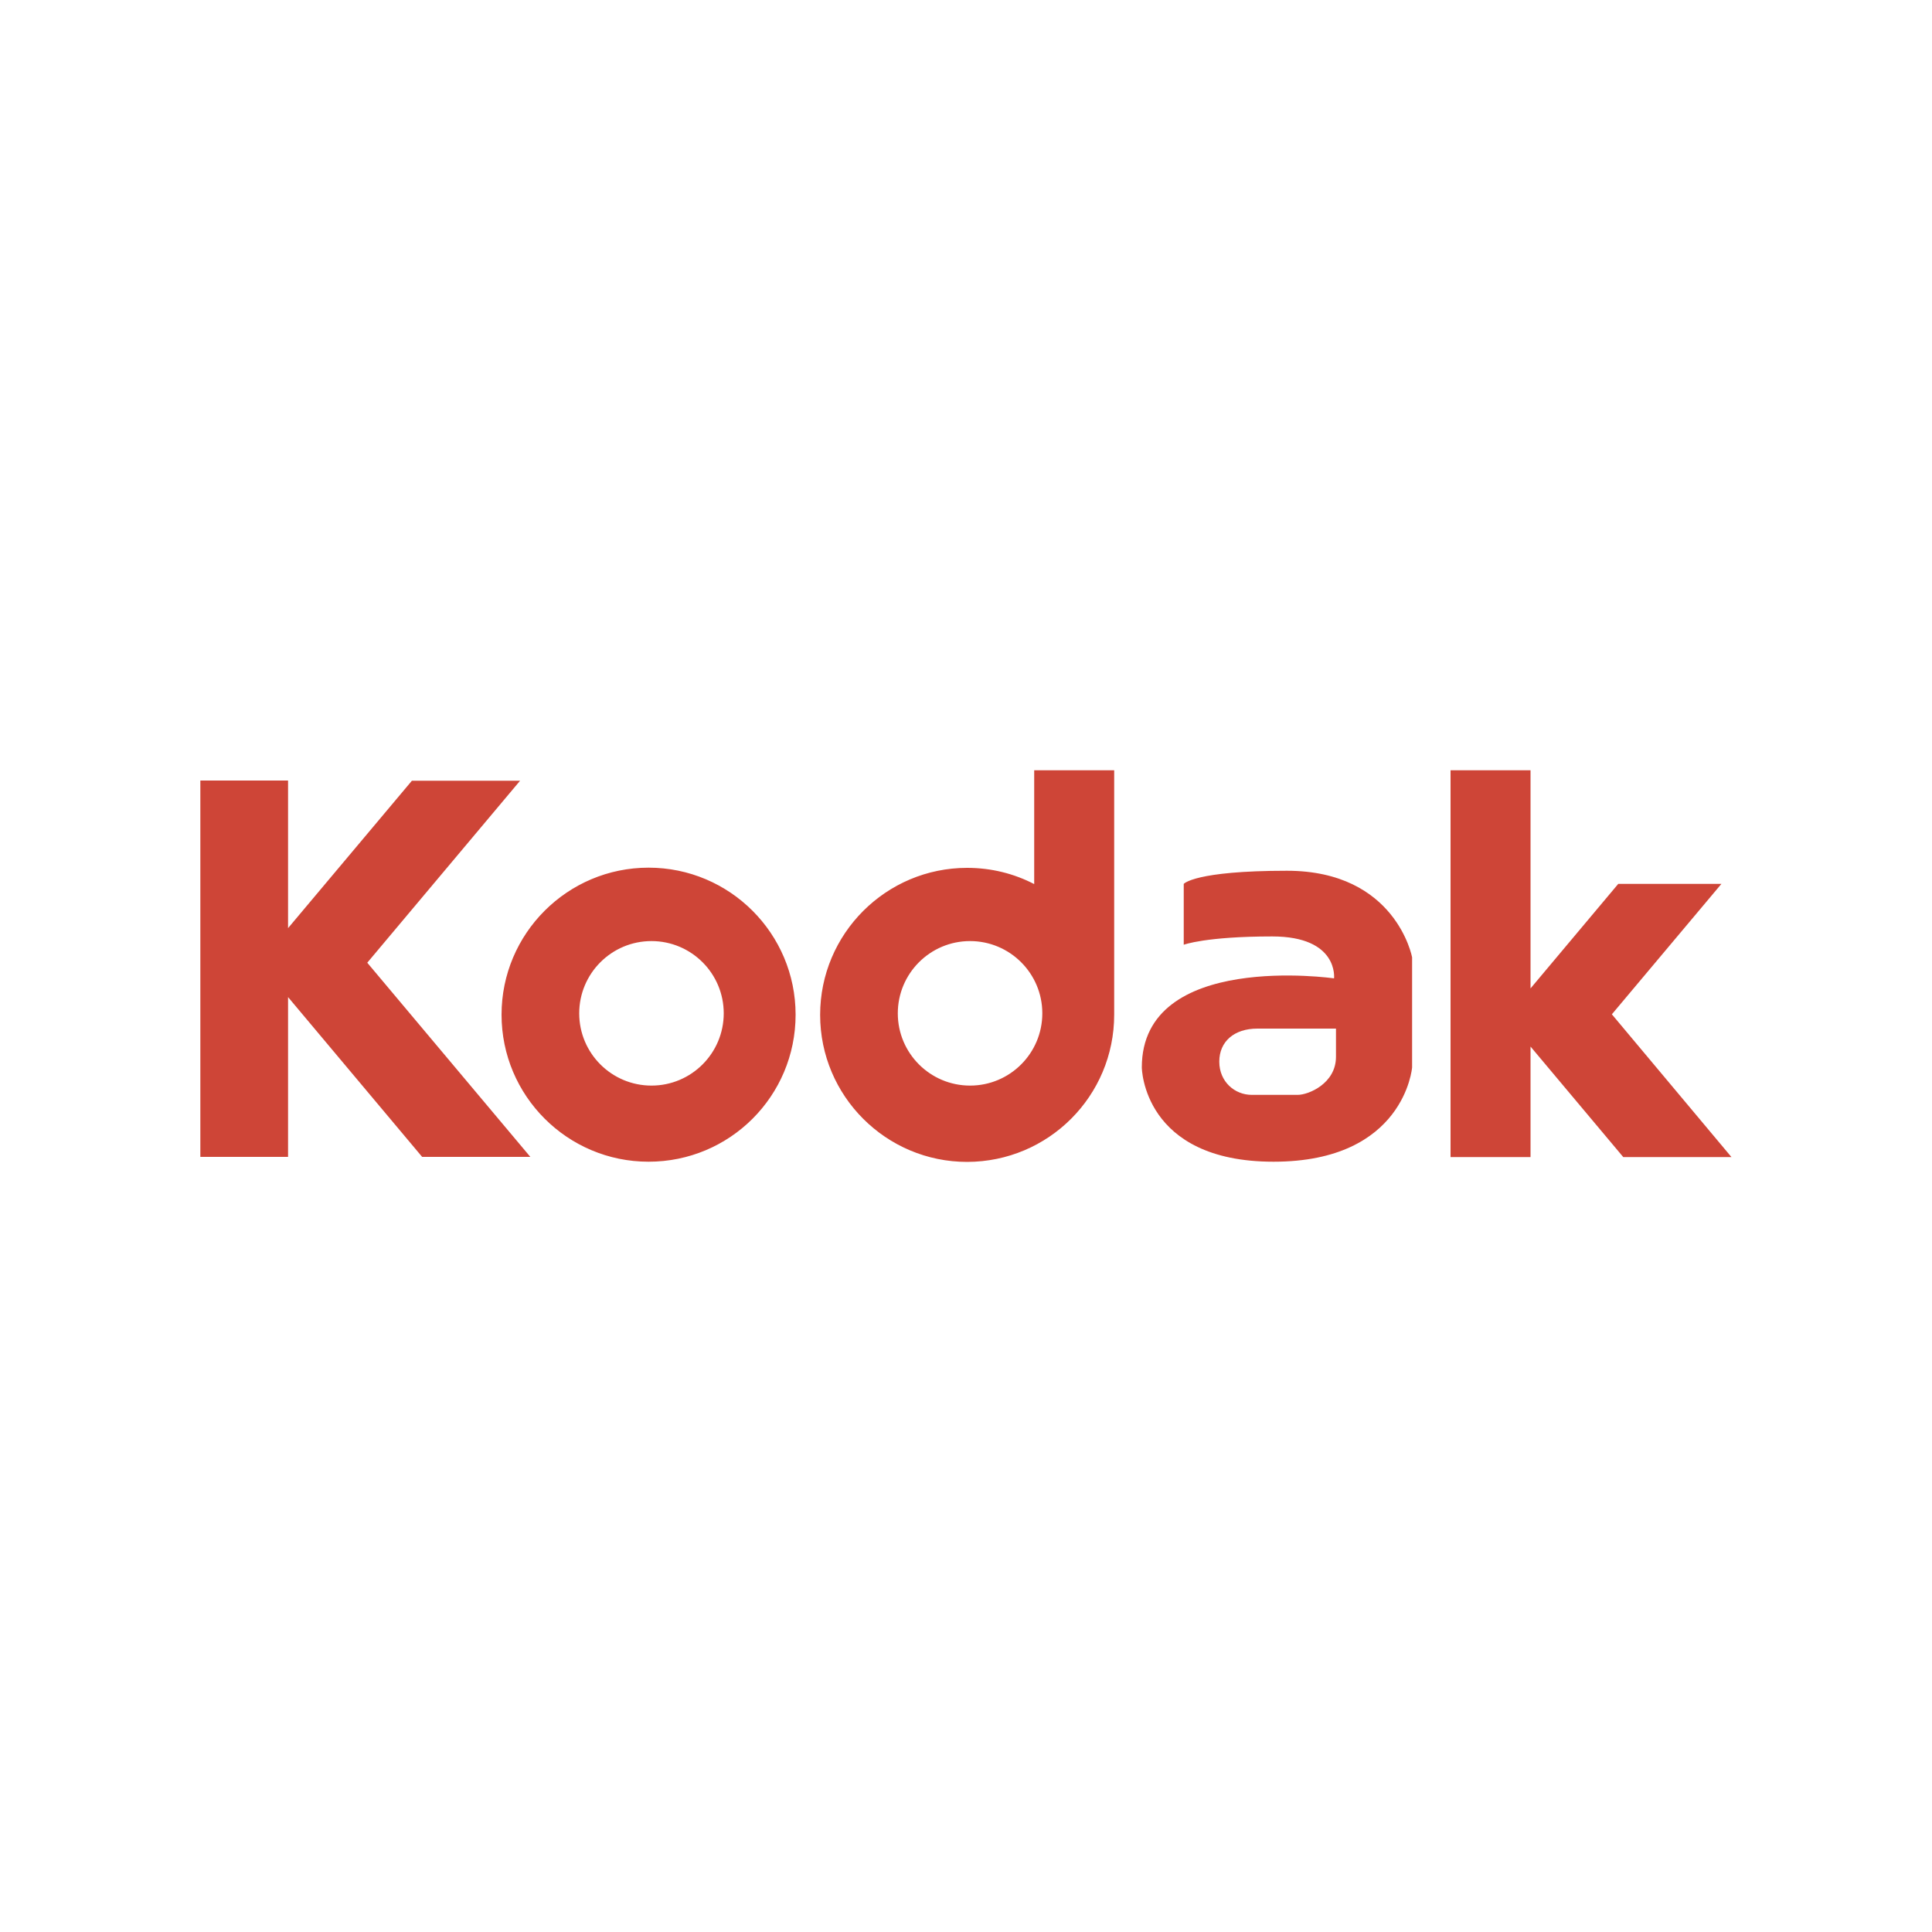 <?xml version="1.0" encoding="utf-8"?>
<!-- Generator: Adobe Illustrator 27.0.0, SVG Export Plug-In . SVG Version: 6.00 Build 0)  -->
<svg version="1.1" id="Слой_1" xmlns="http://www.w3.org/2000/svg" xmlns:xlink="http://www.w3.org/1999/xlink" x="0px" y="0px"
	 viewBox="0 0 1000 1000" style="enable-background:new 0 0 1000 1000;" xml:space="preserve">
<style type="text/css">
	.st0{fill:#CE4537;}
</style>
<g>
	<g>
		<path class="st0" d="M190.1,498.3l79.1-94.2h-56l-64.1,76.3V404h-45.4v194.8h45.4v-82.7l69.4,82.7h56L190.1,498.3z M374.6,524.5
			c0,20.6-16.7,37.4-37.4,37.4c-20.6,0-37.4-16.7-37.4-37.4c0-20.6,16.7-37.4,37.4-37.4C357.8,487.1,374.6,503.8,374.6,524.5
			 M411.8,525.2c0-42-34.1-76.1-76.1-76.1c-42,0-76.1,34.1-76.1,76.1c0,42,34.1,76.1,76.1,76.1C377.8,601.3,411.8,567.3,411.8,525.2
			 M539.5,524.5c0,20.6-16.7,37.4-37.4,37.4c-20.6,0-37.4-16.7-37.4-37.4c0-20.6,16.7-37.4,37.4-37.4
			C522.7,487.1,539.5,503.8,539.5,524.5 M576.7,525.2V398.7h-41.4v58.9c-10.4-5.4-22.2-8.4-34.7-8.4c-42,0-76.1,34.1-76.1,76.1
			c0,42,34.1,76.1,76.1,76.1C542.7,601.3,576.7,567.3,576.7,525.2 M691.5,547c0,13.8-14.2,19.7-19.8,19.7h-23.8
			c-8.8,0-16.8-6.8-16.8-17.2c0-10.4,7.7-17.1,19.7-17.1h40.7C691.5,541.3,691.5,542.8,691.5,547 M730.9,552.5v-57
			c0,0-8.3-44.8-64.8-44.8c-47.9,0-53.4,6.8-53.4,6.8V489c0,0,11.3-4.3,45.8-4.3c34.5,0,32,21.7,32,21.7S591,492.1,591,552.5
			c0,0,0.4,48.8,68.2,48.8C727,601.3,730.9,552.5,730.9,552.5 M834.3,525l56.7-67.5h-53.4l-45.4,54.1V398.7h-41.4v200.2h41.4v-57.2
			l48,57.2h56L834.3,525z"/>
	</g>
</g>
</svg>
